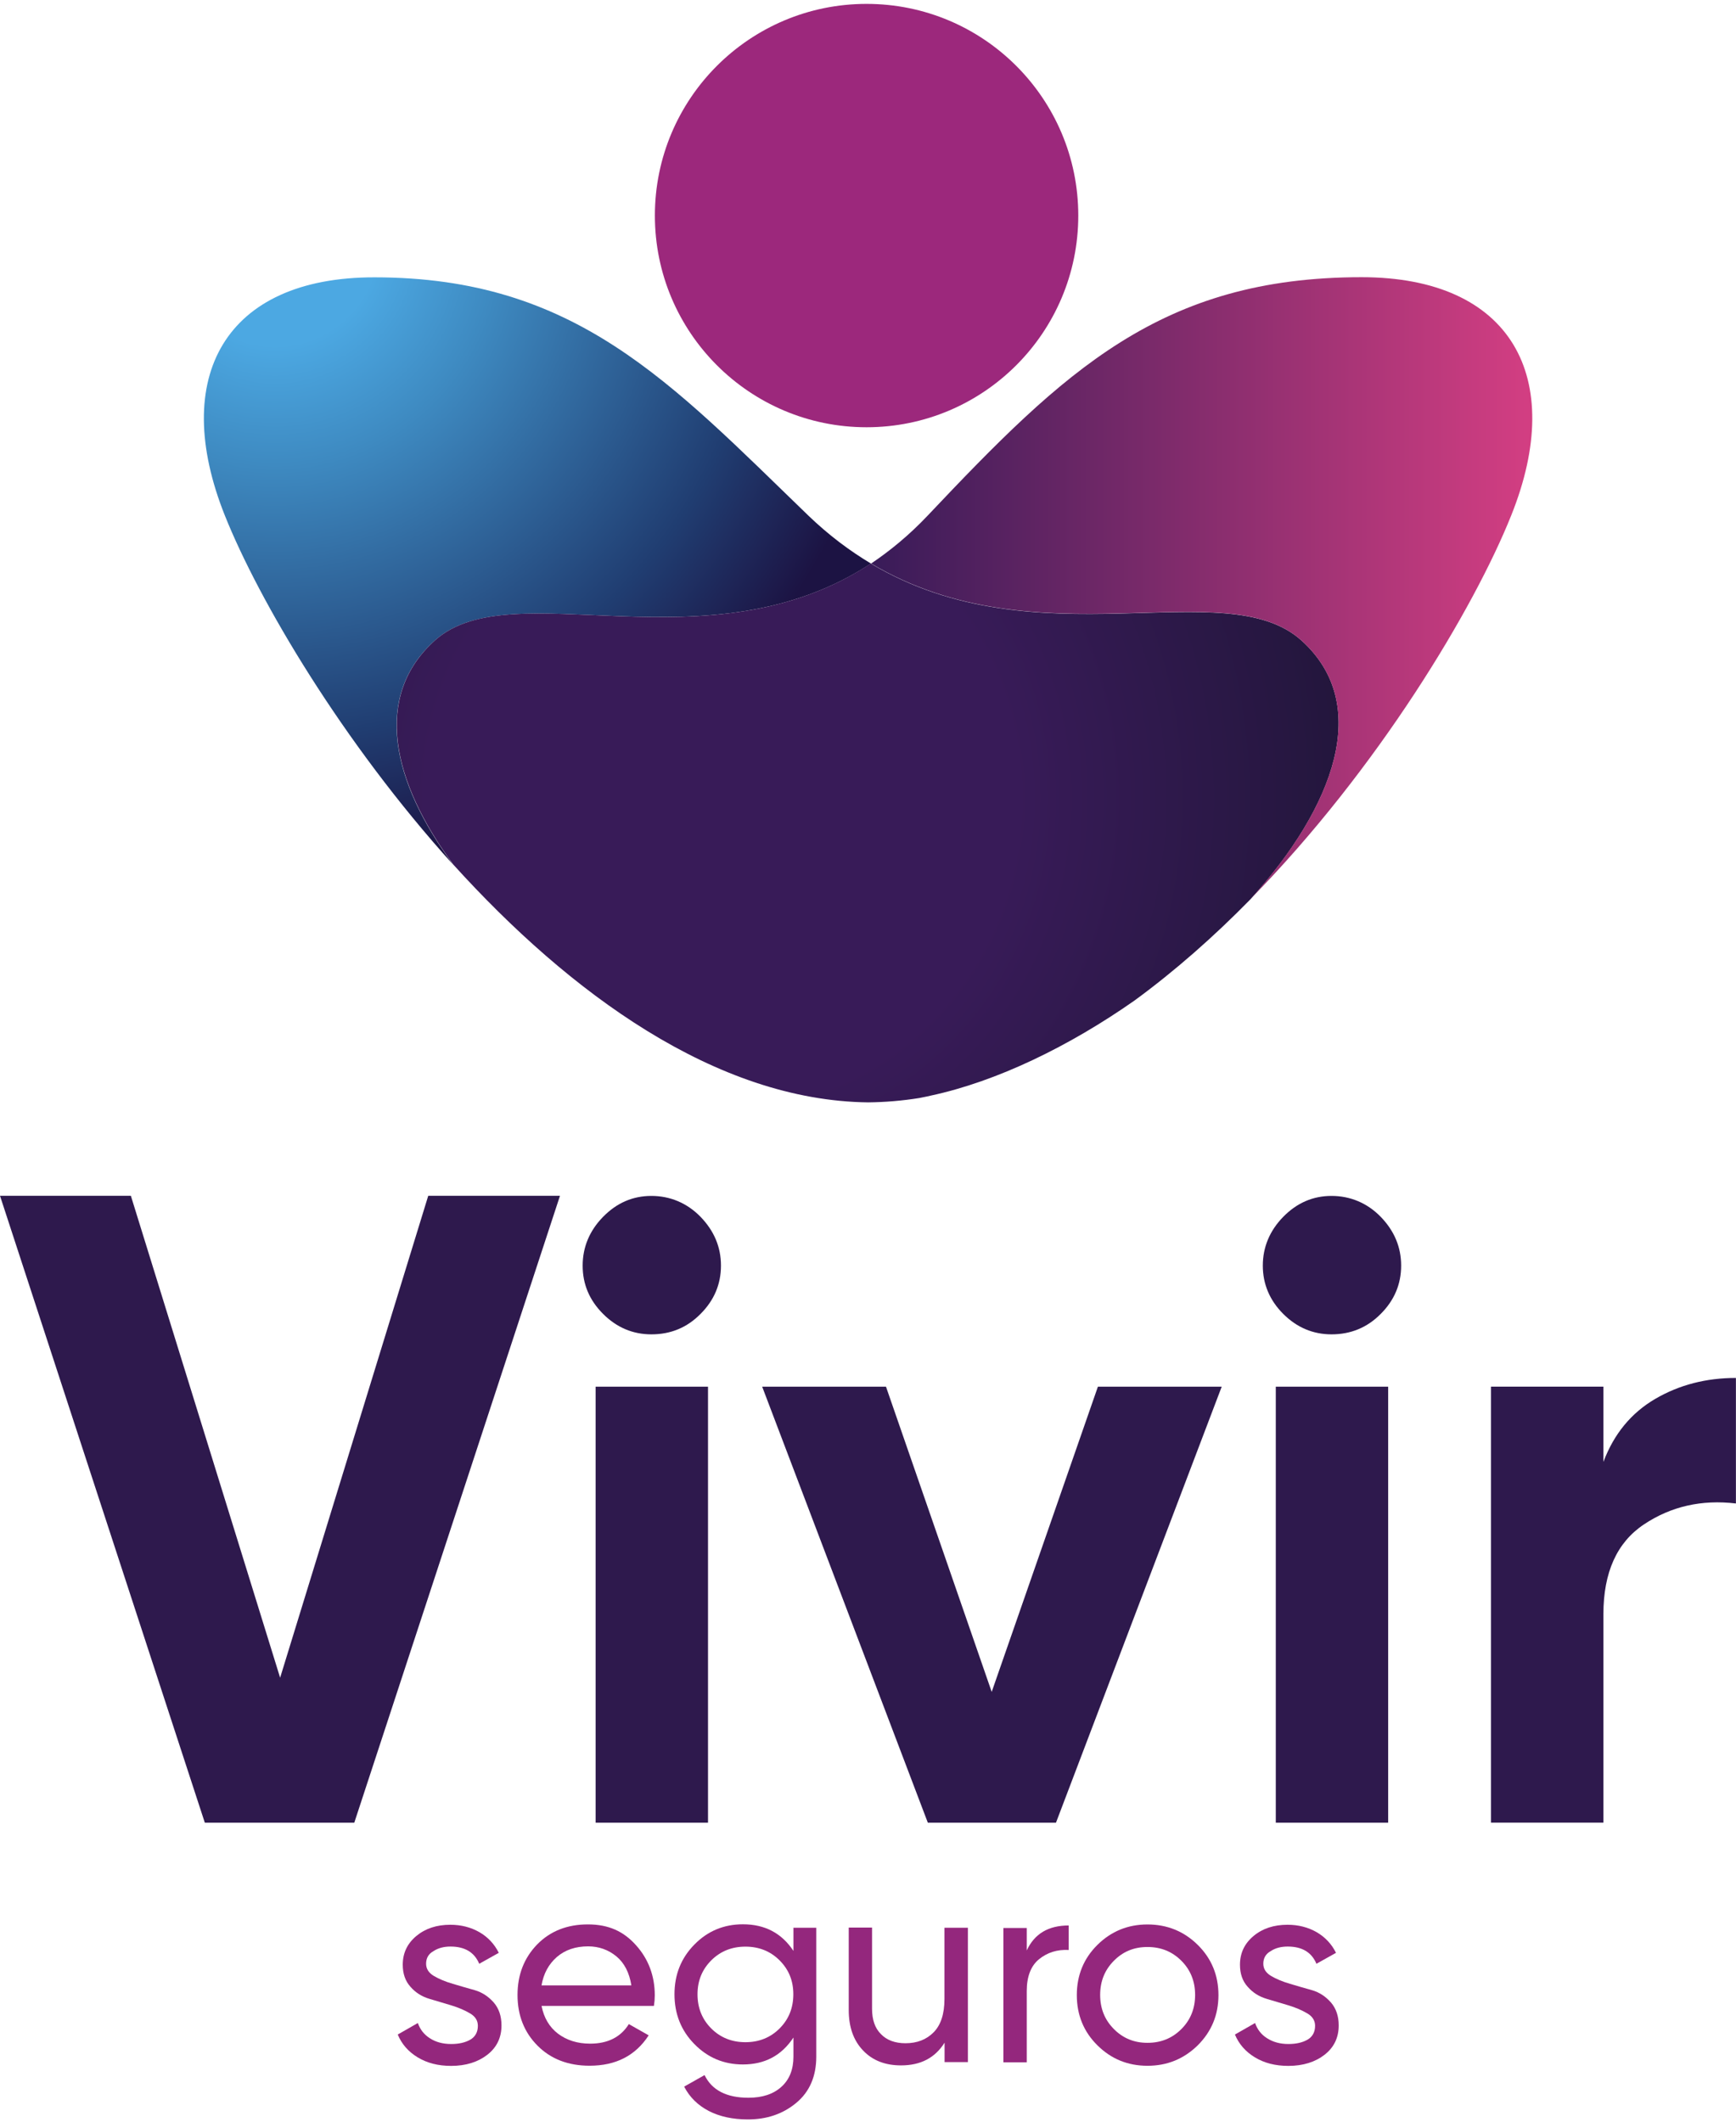 <svg width="63" height="77" viewBox="0 0 63 77" fill="none" xmlns="http://www.w3.org/2000/svg">
<g clip-path="url(#clip0_446_5584)">
<path d="M7.433 66.149L0 43.397H4.749L10.166 60.887L15.541 43.397H20.322L12.857 66.149H7.44H7.433Z" fill="#2E194D"/>
<path d="M23.639 48.426C22.964 48.426 22.378 48.176 21.886 47.684C21.387 47.186 21.145 46.603 21.145 45.932C21.145 45.261 21.394 44.663 21.886 44.161C22.385 43.652 22.968 43.402 23.639 43.402C24.31 43.402 24.931 43.655 25.423 44.161C25.915 44.67 26.164 45.257 26.164 45.932C26.164 46.606 25.915 47.193 25.423 47.684C24.931 48.183 24.338 48.426 23.639 48.426ZM21.615 66.148V50.326H25.694V66.148H21.615Z" fill="#2E194D"/>
<path d="M39.843 50.326H44.336L38.322 66.148H33.671L27.66 50.326H32.153L35.989 61.402L39.843 50.326Z" fill="#2E194D"/>
<path d="M48.322 48.426C47.648 48.426 47.061 48.176 46.569 47.684C46.078 47.193 45.828 46.603 45.828 45.932C45.828 45.261 46.078 44.663 46.569 44.161C47.068 43.652 47.651 43.402 48.322 43.402C48.993 43.402 49.615 43.655 50.107 44.161C50.599 44.67 50.848 45.257 50.848 45.932C50.848 46.606 50.599 47.193 50.107 47.684C49.615 48.183 49.014 48.426 48.322 48.426ZM46.299 66.148V50.326H50.377V66.148H46.299Z" fill="#2E194D"/>
<path d="M58.191 53.047C58.574 52.035 59.2 51.276 60.071 50.767C60.945 50.257 61.919 50.008 62.997 50.008V54.564C61.753 54.416 60.64 54.669 59.66 55.323C58.68 55.976 58.188 57.062 58.188 58.583V66.146H54.109V50.324H58.188V53.047H58.195H58.191Z" fill="#2E194D"/>
<path d="M15.463 71.266C15.463 71.452 15.558 71.599 15.747 71.712C15.937 71.824 16.165 71.919 16.432 71.996C16.696 72.077 16.963 72.151 17.233 72.228C17.504 72.309 17.725 72.457 17.918 72.674C18.105 72.892 18.199 73.166 18.199 73.507C18.199 73.946 18.031 74.301 17.686 74.571C17.346 74.835 16.907 74.975 16.373 74.975C15.895 74.975 15.495 74.87 15.154 74.663C14.813 74.455 14.578 74.181 14.434 73.837L15.164 73.419C15.245 73.651 15.386 73.837 15.603 73.974C15.814 74.111 16.074 74.181 16.373 74.181C16.654 74.181 16.882 74.129 17.068 74.023C17.247 73.918 17.342 73.749 17.342 73.521C17.342 73.331 17.247 73.18 17.061 73.071C16.872 72.959 16.647 72.861 16.383 72.78C16.12 72.699 15.853 72.622 15.582 72.541C15.312 72.46 15.084 72.32 14.897 72.105C14.708 71.898 14.616 71.627 14.616 71.304C14.616 70.879 14.781 70.535 15.108 70.261C15.438 69.987 15.849 69.853 16.341 69.853C16.738 69.853 17.089 69.945 17.402 70.124C17.708 70.303 17.943 70.553 18.101 70.872L17.391 71.269C17.216 70.851 16.868 70.644 16.348 70.644C16.109 70.644 15.902 70.697 15.733 70.809C15.547 70.911 15.463 71.069 15.463 71.269V71.266Z" fill="#94277D"/>
<path d="M19.652 72.794C19.737 73.23 19.937 73.567 20.25 73.806C20.569 74.045 20.956 74.168 21.416 74.168C22.059 74.168 22.529 73.929 22.821 73.458L23.541 73.866C23.063 74.603 22.35 74.969 21.395 74.969C20.622 74.969 19.99 74.726 19.508 74.242C19.027 73.76 18.781 73.145 18.781 72.404C18.781 71.663 19.02 71.059 19.491 70.57C19.969 70.082 20.583 69.84 21.335 69.84C22.087 69.84 22.635 70.093 23.084 70.599C23.534 71.101 23.762 71.712 23.762 72.415C23.762 72.538 23.752 72.664 23.731 72.798H19.652V72.794ZM21.342 70.637C20.886 70.637 20.51 70.764 20.207 71.024C19.912 71.284 19.726 71.621 19.652 72.053H22.912C22.839 71.593 22.66 71.242 22.368 70.999C22.076 70.76 21.732 70.637 21.346 70.637H21.342Z" fill="#94277D"/>
<path d="M28.787 69.962H29.623V74.635C29.623 75.355 29.381 75.917 28.892 76.321C28.404 76.725 27.821 76.918 27.139 76.918C26.595 76.918 26.121 76.816 25.724 76.612C25.327 76.405 25.028 76.114 24.828 75.727L25.569 75.309C25.832 75.853 26.363 76.131 27.16 76.131C27.67 76.131 28.067 75.998 28.358 75.734C28.65 75.471 28.794 75.102 28.794 74.642V73.946C28.365 74.599 27.754 74.923 26.96 74.923C26.265 74.923 25.678 74.673 25.197 74.181C24.715 73.69 24.477 73.085 24.477 72.376C24.477 71.666 24.715 71.065 25.197 70.574C25.678 70.082 26.268 69.836 26.96 69.836C27.761 69.836 28.369 70.159 28.794 70.802V69.966H28.787V69.962ZM25.811 73.616C26.145 73.95 26.56 74.115 27.052 74.115C27.543 74.115 27.958 73.95 28.292 73.616C28.625 73.282 28.79 72.868 28.79 72.376C28.79 71.884 28.625 71.48 28.292 71.146C27.958 70.812 27.543 70.647 27.052 70.647C26.56 70.647 26.145 70.812 25.811 71.146C25.478 71.48 25.313 71.888 25.313 72.376C25.313 72.868 25.478 73.282 25.811 73.616Z" fill="#94277D"/>
<path d="M34.279 69.962H35.125V74.838H34.279V74.132C33.934 74.683 33.411 74.957 32.698 74.957C32.125 74.957 31.665 74.778 31.321 74.416C30.976 74.055 30.801 73.57 30.801 72.948V69.955H31.647V72.902C31.647 73.299 31.753 73.609 31.971 73.823C32.181 74.041 32.48 74.153 32.859 74.153C33.284 74.153 33.622 74.019 33.882 73.756C34.142 73.493 34.275 73.089 34.275 72.544V69.962H34.279Z" fill="#94277D"/>
<path d="M37.261 70.785C37.542 70.181 38.044 69.879 38.782 69.879V70.768C38.364 70.747 38.009 70.859 37.71 71.101C37.415 71.34 37.261 71.727 37.261 72.261V74.846H36.414V69.97H37.261V70.782V70.785Z" fill="#94277D"/>
<path d="M43.466 74.229C42.963 74.721 42.359 74.971 41.642 74.971C40.926 74.971 40.322 74.721 39.826 74.229C39.328 73.738 39.078 73.126 39.078 72.406C39.078 71.686 39.328 71.075 39.826 70.583C40.325 70.091 40.929 69.842 41.642 69.842C42.356 69.842 42.967 70.091 43.466 70.583C43.965 71.075 44.218 71.686 44.218 72.406C44.218 73.126 43.965 73.731 43.466 74.229ZM41.642 74.138C42.131 74.138 42.538 73.973 42.872 73.639C43.206 73.305 43.371 72.891 43.371 72.399C43.371 71.907 43.206 71.493 42.872 71.159C42.538 70.825 42.131 70.66 41.642 70.66C41.154 70.66 40.754 70.825 40.424 71.159C40.09 71.493 39.925 71.907 39.925 72.399C39.925 72.891 40.09 73.305 40.424 73.639C40.754 73.973 41.161 74.138 41.642 74.138Z" fill="#94277D"/>
<path d="M45.846 71.266C45.846 71.452 45.941 71.599 46.13 71.712C46.32 71.824 46.548 71.919 46.815 71.996C47.079 72.077 47.346 72.151 47.616 72.228C47.887 72.309 48.108 72.456 48.301 72.674C48.487 72.892 48.582 73.166 48.582 73.507C48.582 73.946 48.414 74.301 48.069 74.571C47.729 74.835 47.289 74.975 46.755 74.975C46.278 74.975 45.877 74.87 45.536 74.662C45.196 74.455 44.96 74.181 44.816 73.837L45.547 73.419C45.628 73.651 45.768 73.837 45.986 73.974C46.204 74.111 46.457 74.181 46.755 74.181C47.036 74.181 47.265 74.129 47.451 74.023C47.63 73.918 47.725 73.749 47.725 73.521C47.725 73.331 47.63 73.18 47.444 73.071C47.254 72.959 47.029 72.86 46.766 72.78C46.503 72.699 46.236 72.621 45.965 72.541C45.695 72.46 45.466 72.319 45.28 72.105C45.09 71.898 44.999 71.627 44.999 71.304C44.999 70.879 45.164 70.535 45.491 70.261C45.818 69.987 46.232 69.853 46.724 69.853C47.121 69.853 47.472 69.945 47.785 70.124C48.09 70.303 48.326 70.552 48.484 70.872L47.774 71.269C47.599 70.851 47.251 70.644 46.731 70.644C46.492 70.644 46.285 70.696 46.116 70.809C45.93 70.911 45.846 71.069 45.846 71.269V71.266Z" fill="#94277D"/>
<path d="M15.788 23.238C18.591 20.733 25.677 24.344 31.607 20.452C30.837 19.992 30.075 19.423 29.337 18.713C24.324 13.869 20.885 10.065 13.592 10.065C8.162 10.057 6.152 13.693 8.162 18.713C9.391 21.787 12.416 26.926 16.448 31.384C14.232 28.391 13.512 25.275 15.784 23.241L15.788 23.238Z" fill="url(#paint0_radial_446_5584)"/>
<path d="M31.448 15.506C35.691 15.506 39.131 12.066 39.131 7.823C39.131 3.58 35.691 0.141 31.448 0.141C27.205 0.141 23.766 3.58 23.766 7.823C23.766 12.066 27.205 15.506 31.448 15.506Z" fill="#9C287C"/>
<path d="M47.223 23.237C44.44 20.746 37.657 24.069 31.601 20.451C25.678 24.347 18.593 20.732 15.789 23.237C13.517 25.271 14.237 28.383 16.453 31.38C20.665 36.031 25.977 39.944 31.506 40.007C32.131 40 32.749 39.948 33.364 39.849C33.413 39.839 33.456 39.832 33.501 39.821C33.596 39.804 33.691 39.783 33.782 39.761C36.171 39.249 38.795 37.977 41.17 36.312C42.649 35.23 44.065 33.979 45.382 32.634C48.417 29.279 49.812 25.555 47.219 23.233L47.223 23.237Z" fill="url(#paint1_radial_446_5584)"/>
<path d="M49.413 10.06C42.12 10.06 38.625 13.468 33.668 18.709C33.001 19.415 32.312 19.981 31.613 20.452C37.666 24.059 44.435 20.743 47.218 23.234C49.81 25.556 48.415 29.279 45.38 32.627C50.007 27.913 53.498 22.071 54.844 18.702C56.853 13.696 54.844 10.06 49.413 10.06Z" fill="url(#paint2_linear_446_5584)"/>
</g>
<defs>
<radialGradient id="paint0_radial_446_5584" cx="0" cy="0" r="1" gradientUnits="userSpaceOnUse" gradientTransform="translate(9.957 8.761) scale(25.093 25.343)">
<stop offset="0.15" stop-color="#4CA8E2"/>
<stop offset="0.32" stop-color="#3E8AC1"/>
<stop offset="0.71" stop-color="#203D71"/>
<stop offset="0.91" stop-color="#1C1343"/>
</radialGradient>
<radialGradient id="paint1_radial_446_5584" cx="0" cy="0" r="1" gradientUnits="userSpaceOnUse" gradientTransform="translate(26.219 28.941) scale(32.389 34.008)">
<stop offset="0.33" stop-color="#381B58"/>
<stop offset="1" stop-color="#121226"/>
</radialGradient>
<linearGradient id="paint2_linear_446_5584" x1="31.613" y1="21.344" x2="55.606" y2="21.344" gradientUnits="userSpaceOnUse">
<stop stop-color="#381B58"/>
<stop offset="0.99" stop-color="#D23E82"/>
</linearGradient>
<clipPath id="clip0_446_5584">
<rect width="63" height="76.781" fill="white" transform="translate(0 0.141)"/>
</clipPath>
</defs>
</svg>
